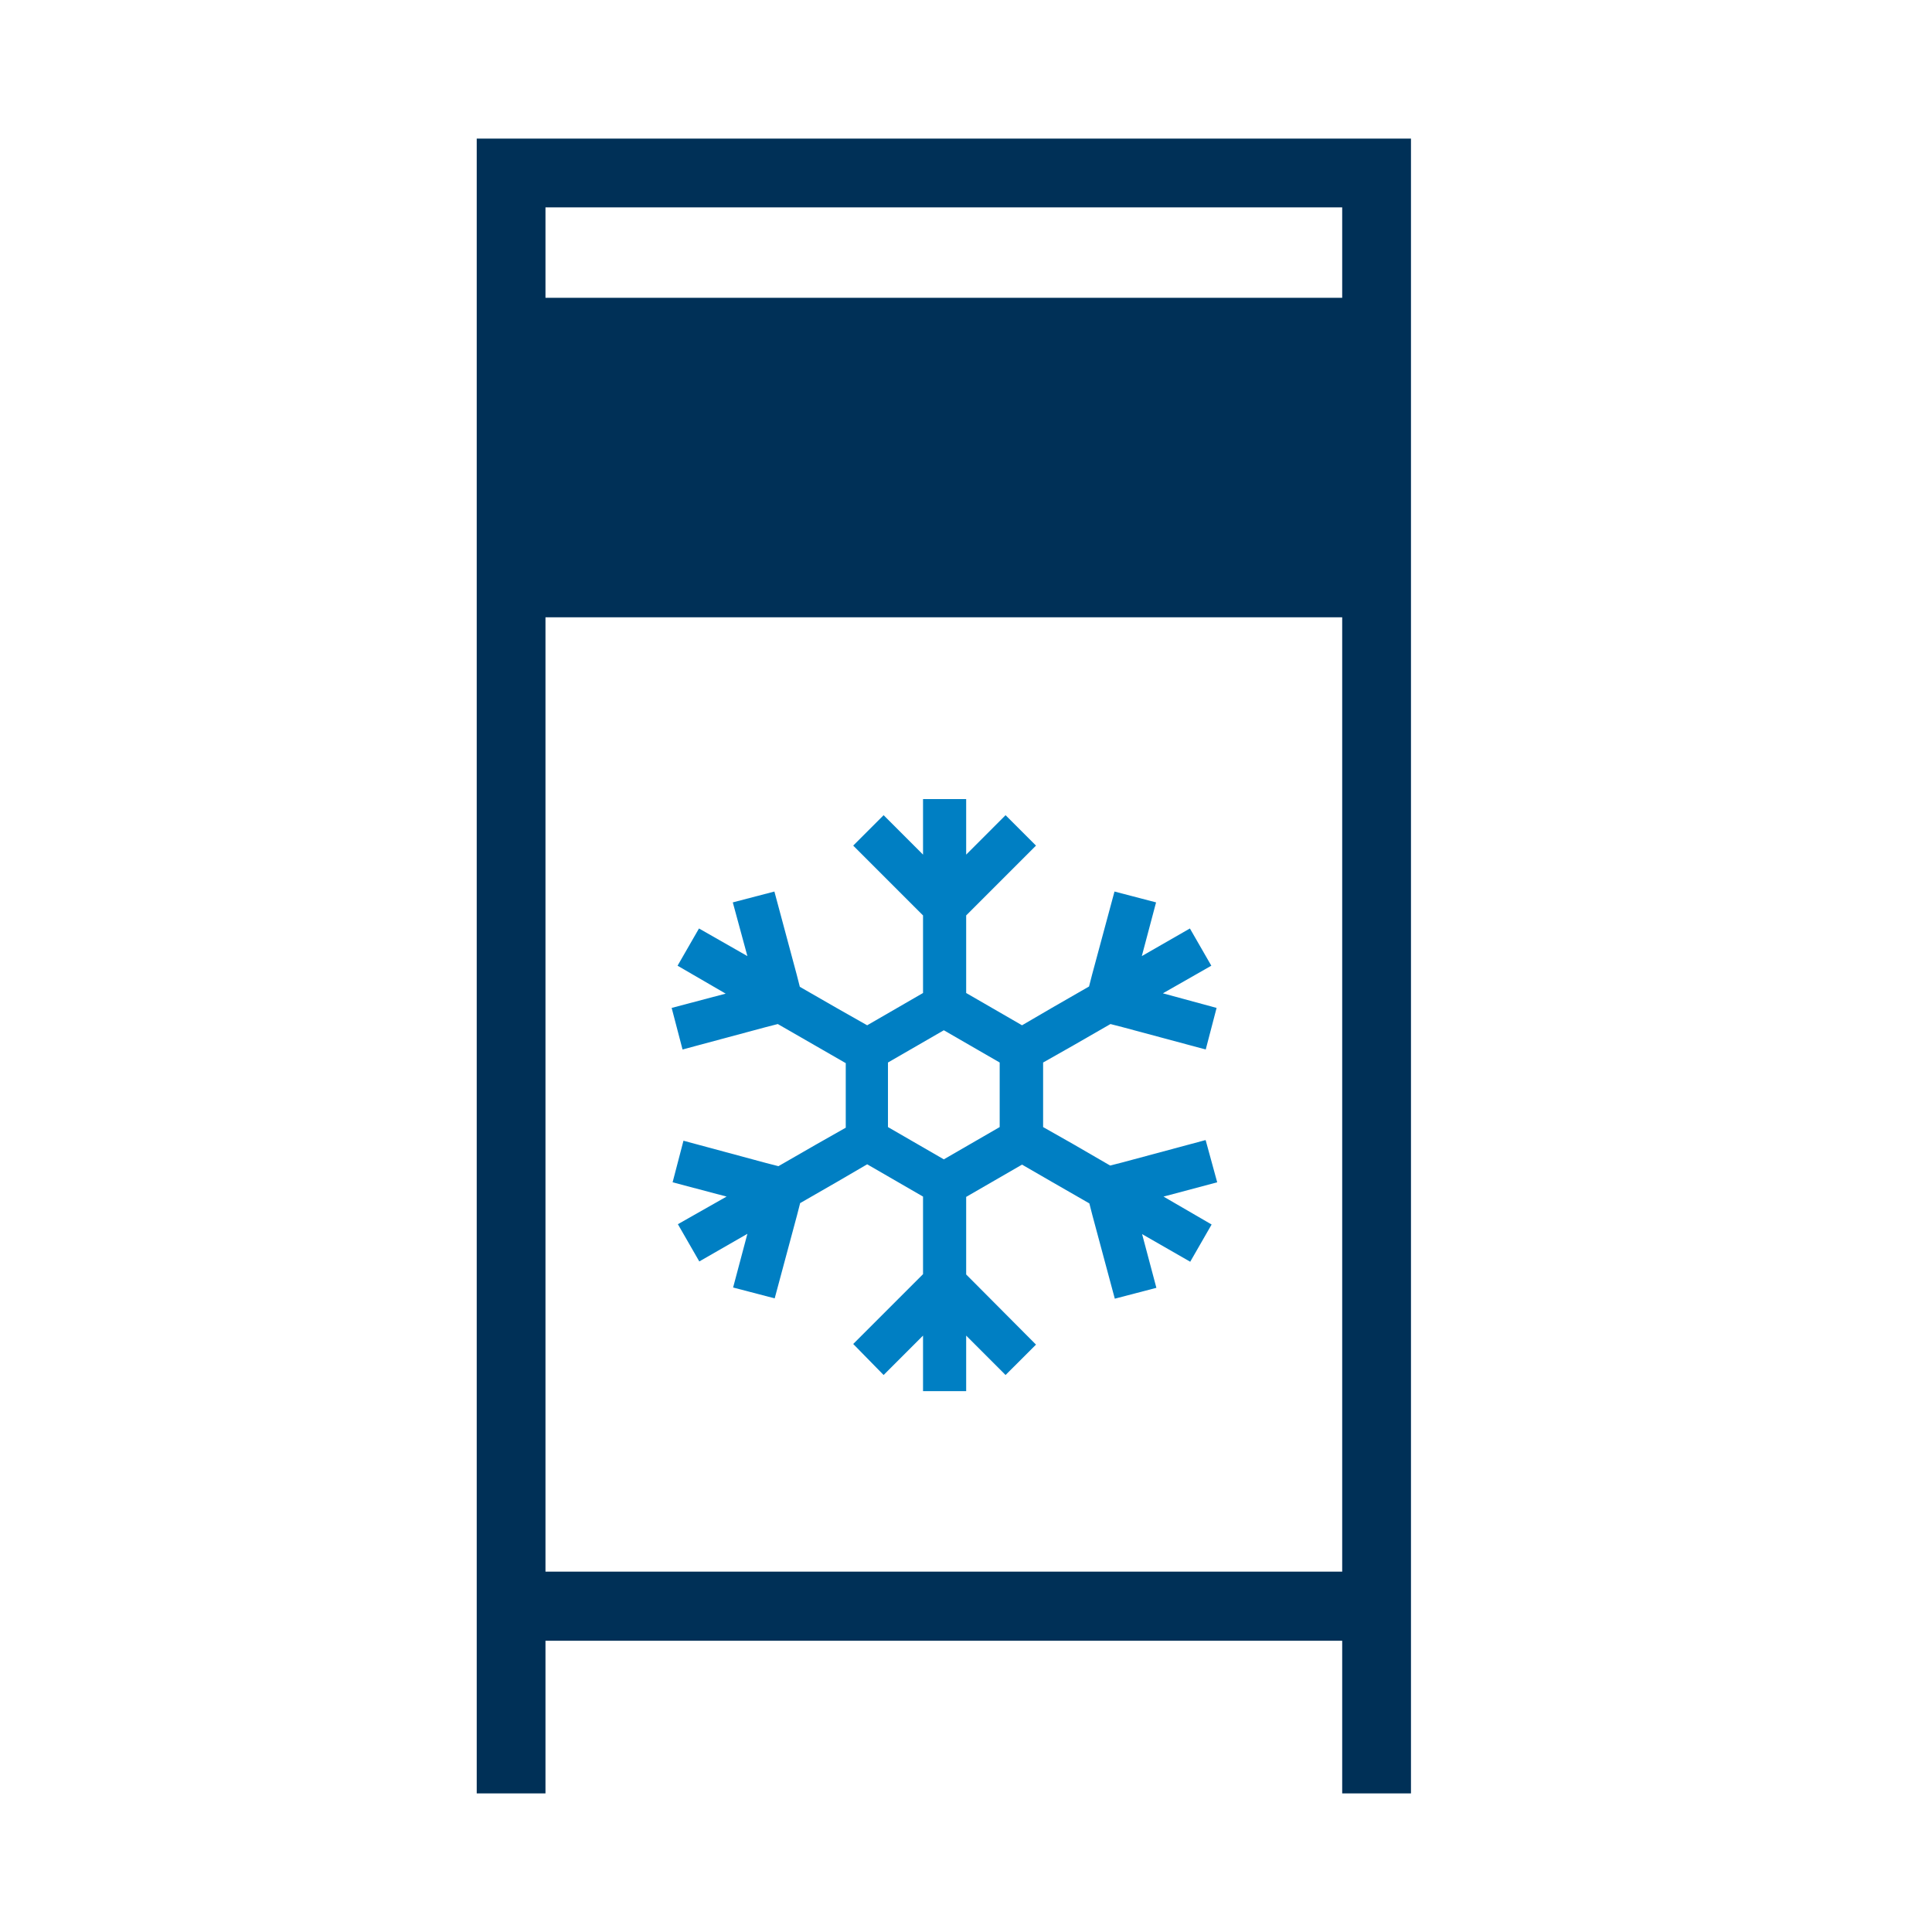 <?xml version="1.0" encoding="UTF-8"?>
<svg xmlns="http://www.w3.org/2000/svg" width="92" height="92" viewBox="0 0 92 92" fill="none">
  <path d="M67.039 6.75V85.25H64.064V77.981H25.825V85.25H22.851V6.75H67.039ZM25.825 74.99H64.064V29.245H25.825V74.99ZM25.825 14.331H64.064V9.725H25.825V14.331Z" fill="#003057" stroke="#003057" stroke-width="0.3"></path>
  <path d="M57.401 54.291L53.441 55.355L52.864 55.502L51.106 54.483L49.672 53.67V50.596L51.106 49.784L52.879 48.764L53.455 48.912L57.416 49.976L57.933 47.996L55.376 47.301L57.682 45.986L56.662 44.213L54.372 45.528L55.051 42.971L53.071 42.454L52.007 46.4L51.859 46.976L50.086 47.996L48.668 48.823L46.008 47.286V43.592L46.436 43.164L49.333 40.267L47.884 38.819L46.008 40.696V38.051H43.954V40.696L42.077 38.819L40.629 40.267L43.525 43.164L43.954 43.592V47.286L41.294 48.823L39.861 48.011L38.087 46.991L37.94 46.415L36.876 42.454L34.895 42.971L35.59 45.528L33.285 44.213L32.265 45.986L34.556 47.316L31.984 47.996L32.502 49.976L36.462 48.912L37.038 48.764L38.811 49.784L40.274 50.626V53.7L38.841 54.512L37.068 55.532L36.491 55.384L32.546 54.32L32.029 56.3L34.6 56.98L32.28 58.295L33.3 60.069L35.59 58.753L34.91 61.31L36.89 61.827L37.954 57.867L38.102 57.291L39.875 56.271L41.294 55.443L43.954 56.98V60.674L43.525 61.103L40.629 63.999L42.077 65.477L43.954 63.6V66.245H46.008V63.6L47.884 65.477L49.333 64.029L46.436 61.118L46.008 60.689V56.995L48.668 55.458L50.101 56.286L51.874 57.305L52.022 57.882L53.086 61.842L55.066 61.325L54.386 58.768L56.677 60.083L57.696 58.31L55.406 56.98L57.962 56.3L57.416 54.306L57.401 54.291ZM47.604 53.67L44.944 55.207L42.284 53.67V50.596L44.944 49.06L47.604 50.596V53.67Z" fill="#007FC3"></path>
</svg>
